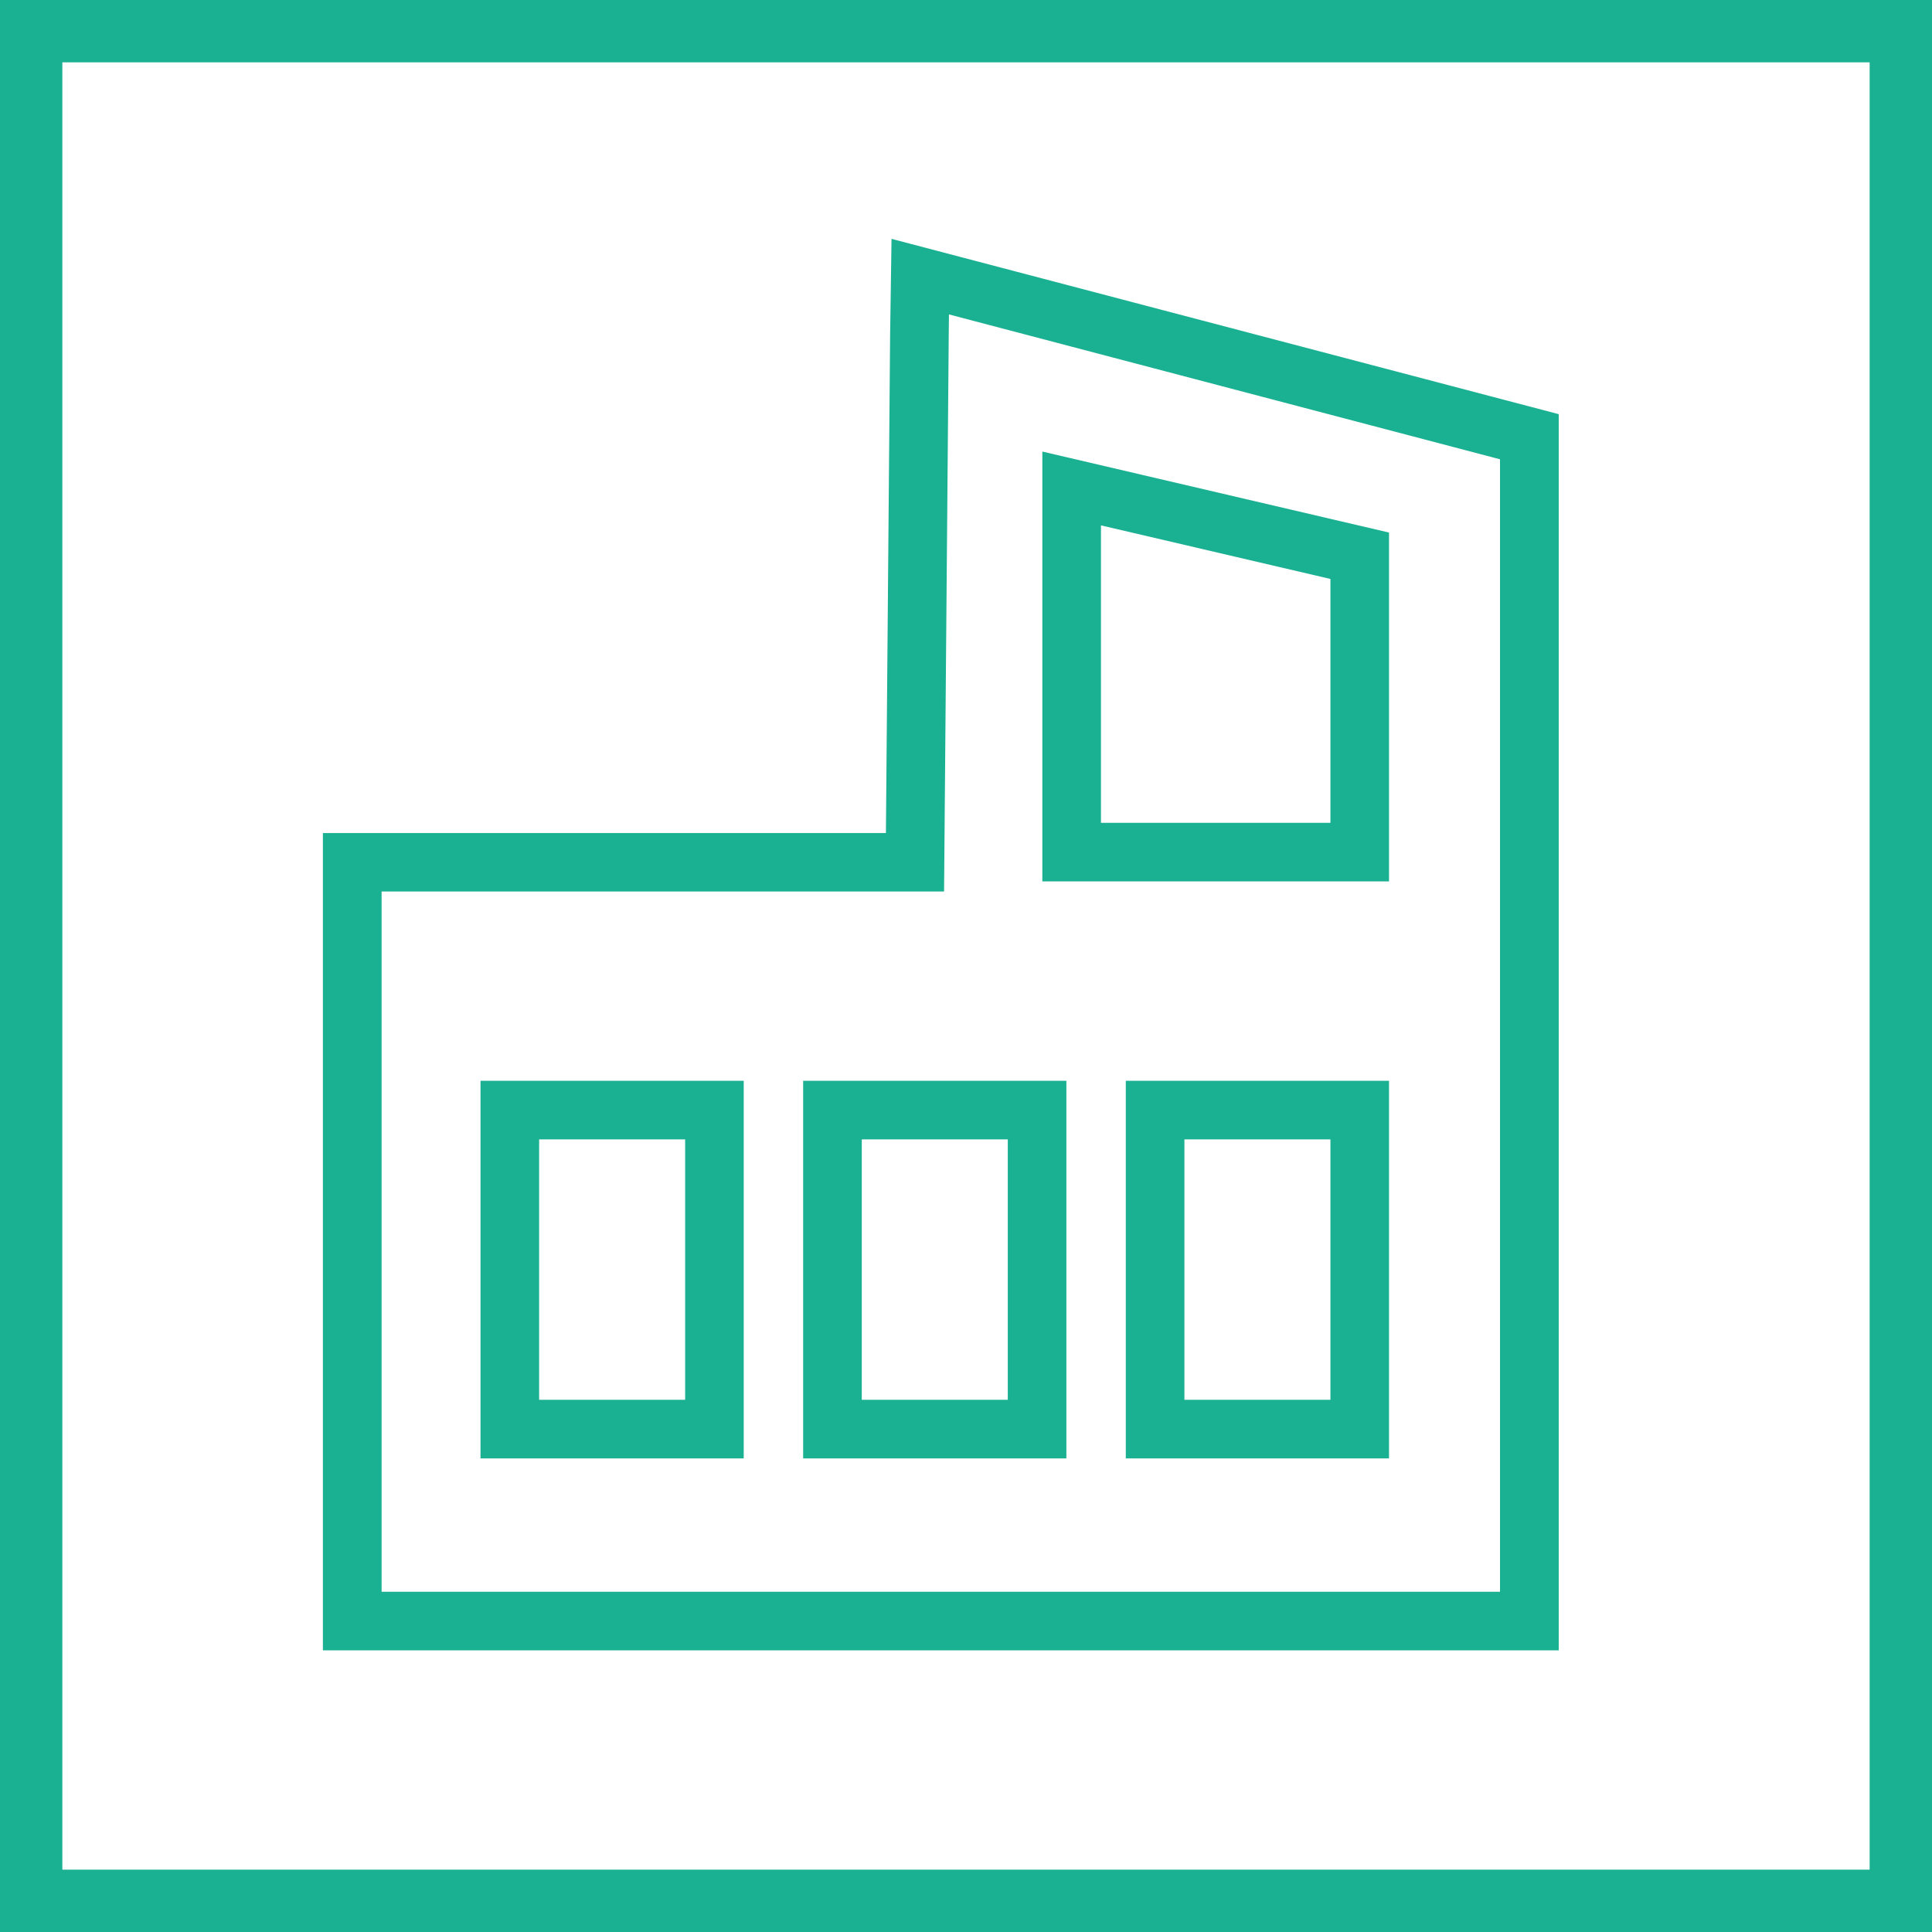 <?xml version="1.0" encoding="UTF-8"?>
<svg id="Layer_2" data-name="Layer 2" xmlns="http://www.w3.org/2000/svg" xmlns:xlink="http://www.w3.org/1999/xlink" viewBox="0 0 62 62">
  <defs>
    <style>
      .cls-1 {
        fill: none;
      }

      .cls-2 {
        fill: #1ab092;
      }

      .cls-3 {
        clip-path: url(#clippath);
      }
    </style>
    <clipPath id="clippath">
      <rect class="cls-1" width="62" height="62"/>
    </clipPath>
  </defs>
  <g id="Layer_1-2" data-name="Layer 1">
    <g class="cls-3">
      <g>
        <path class="cls-2" d="M50.017,52.962H10.362v-26.229h18.068l.135-16.007.045-3.061,21.411,5.626v39.671h-.004ZM12.242,51.082h35.895V14.739l-17.684-4.649-.007.654-.15,17.865H12.246v22.468l-.004.004Z"/>
        <path class="cls-2" d="M23.867,46.802h-8.447v-12.118h8.447v12.118ZM17.301,44.921h4.686v-8.357h-4.686v8.357Z"/>
        <path class="cls-2" d="M34.221,46.802h-8.447v-12.118h8.447v12.118ZM27.655,44.921h4.686v-8.357h-4.686v8.357Z"/>
        <path class="cls-2" d="M44.575,46.802h-8.447v-12.118h8.447v12.118ZM38.009,44.921h4.686v-8.357h-4.686v8.357Z"/>
        <path class="cls-2" d="M44.575,28.286h-11.125v-13.795l11.125,2.599v11.2-.004ZM35.331,26.406h7.364v-7.827l-7.364-1.719v9.545Z"/>
        <path class="cls-2" d="M2.001,2.001h57.998v57.998H2.001V2.001ZM0,62h62V0H0v62Z"/>
      </g>
    </g>
  </g>
</svg>
